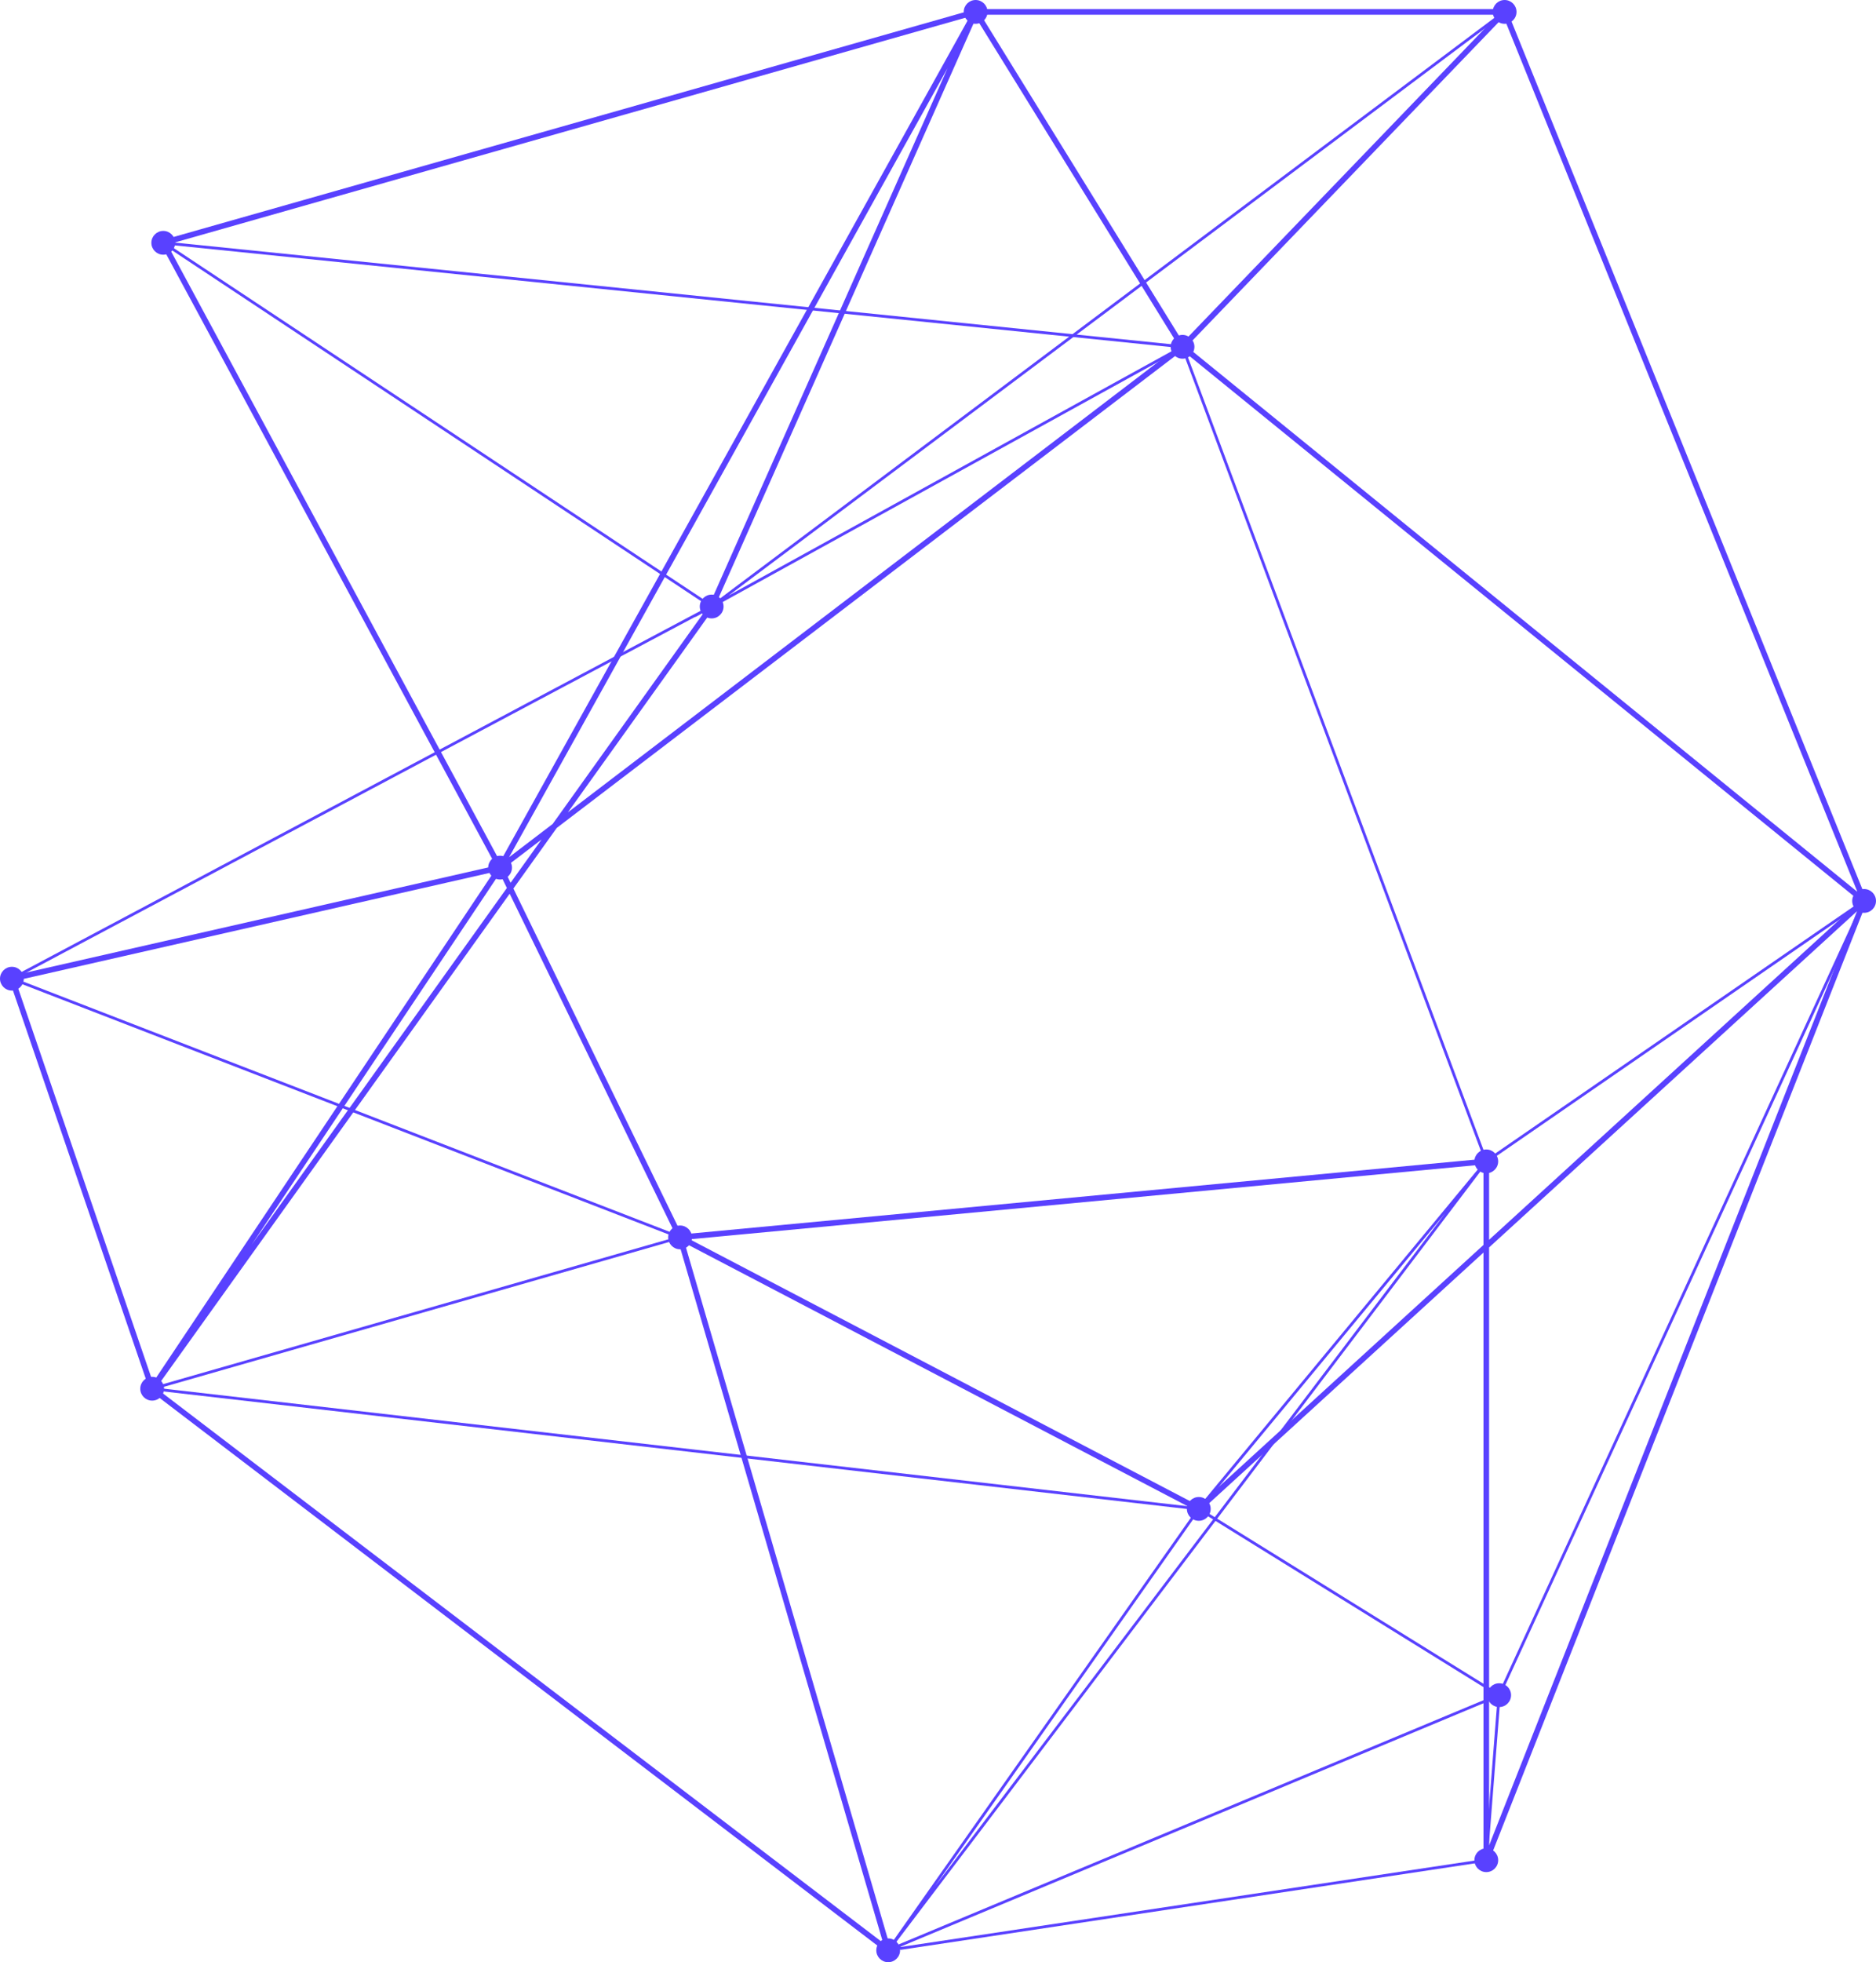 <?xml version="1.0" encoding="UTF-8"?> <svg xmlns="http://www.w3.org/2000/svg" xmlns:xlink="http://www.w3.org/1999/xlink" xmlns:xodm="http://www.corel.com/coreldraw/odm/2003" xml:space="preserve" width="235.478mm" height="246.148mm" version="1.1" style="shape-rendering:geometricPrecision; text-rendering:geometricPrecision; image-rendering:optimizeQuality; fill-rule:evenodd; clip-rule:evenodd" viewBox="0 0 3824.27 3997.56"> <defs> <style type="text/css"> .str0 {stroke:#5941FF;stroke-width:11.46;stroke-miterlimit:22.926} .str1 {stroke:#5941FF;stroke-width:5.73;stroke-miterlimit:22.926} .fil0 {fill:none} .fil2 {fill:#5941FF} .fil1 {fill:#5941FF} </style> </defs> <g id="Слой_x0020_1">  <polygon class="fil0 str0" points="1988.83,24.24 3067.2,24.24 3798.62,1831.97 3797.33,1833.25 2410.61,706.54 "></polygon> <polyline class="fil0 str0" points="3067.2,24.24 2410.61,706.54 1019.45,1767.59 24.24,1993.87 310.17,2829.22 1810.61,3973.32 1386.35,2520.91 3029.84,2366.06 3029.84,3785.18 3032.51,3782.96 3797.51,1841.82 3794.64,1840.36 2443.75,3074.05 1386.35,2520.91 1019.45,1767.59 332.82,494.68 1988.83,24.24 1450.75,1235.62 310.17,2829.22 1019.45,1767.59 1988.83,24.24 "></polyline> <polyline class="fil0 str1" points="3067.2,24.24 1450.75,1235.62 2410.61,706.54 340.29,495.44 337.94,498.08 1450.75,1235.62 24.24,1993.87 1386.35,2520.91 316.15,2827.51 315.47,2829.83 2443.75,3074.05 3056.1,3453.52 1826.61,3966.64 1836.59,3969.41 3029.84,3789.75 3056.1,3453.52 3800.02,1835.44 3029.84,2366.06 2410.61,706.54 "></polyline> <polygon class="fil0 str1" points="2443.75,3074.05 3029.84,2366.06 1810.61,3973.32 "></polygon> <circle class="fil1" cx="3067.2" cy="24.24" r="24.24"></circle> <circle class="fil1" cx="2410.61" cy="706.54" r="24.24"></circle> <circle class="fil1" cx="1988.83" cy="24.24" r="24.24"></circle> <circle class="fil1" cx="1450.75" cy="1235.62" r="24.24"></circle> <circle class="fil1" cx="1386.35" cy="2520.91" r="24.24"></circle> <circle class="fil2" cx="3029.84" cy="2366.05" r="24.24"></circle> <circle class="fil1" cx="2443.75" cy="3074.05" r="24.24"></circle> <circle class="fil1" cx="3800.02" cy="1835.44" r="24.24"></circle> <circle class="fil1" cx="1019.45" cy="1767.59" r="24.24"></circle> <circle class="fil1" cx="310.17" cy="2829.22" r="24.24"></circle> <circle class="fil1" cx="24.24" cy="1993.87" r="24.24"></circle> <circle class="fil1" cx="332.82" cy="494.68" r="24.24"></circle> <circle class="fil1" cx="3029.84" cy="3789.75" r="24.24"></circle> <circle class="fil1" cx="3056.1" cy="3453.52" r="24.24"></circle> <circle class="fil1" cx="1810.6" cy="3973.32" r="24.24"></circle> </g> </svg> 